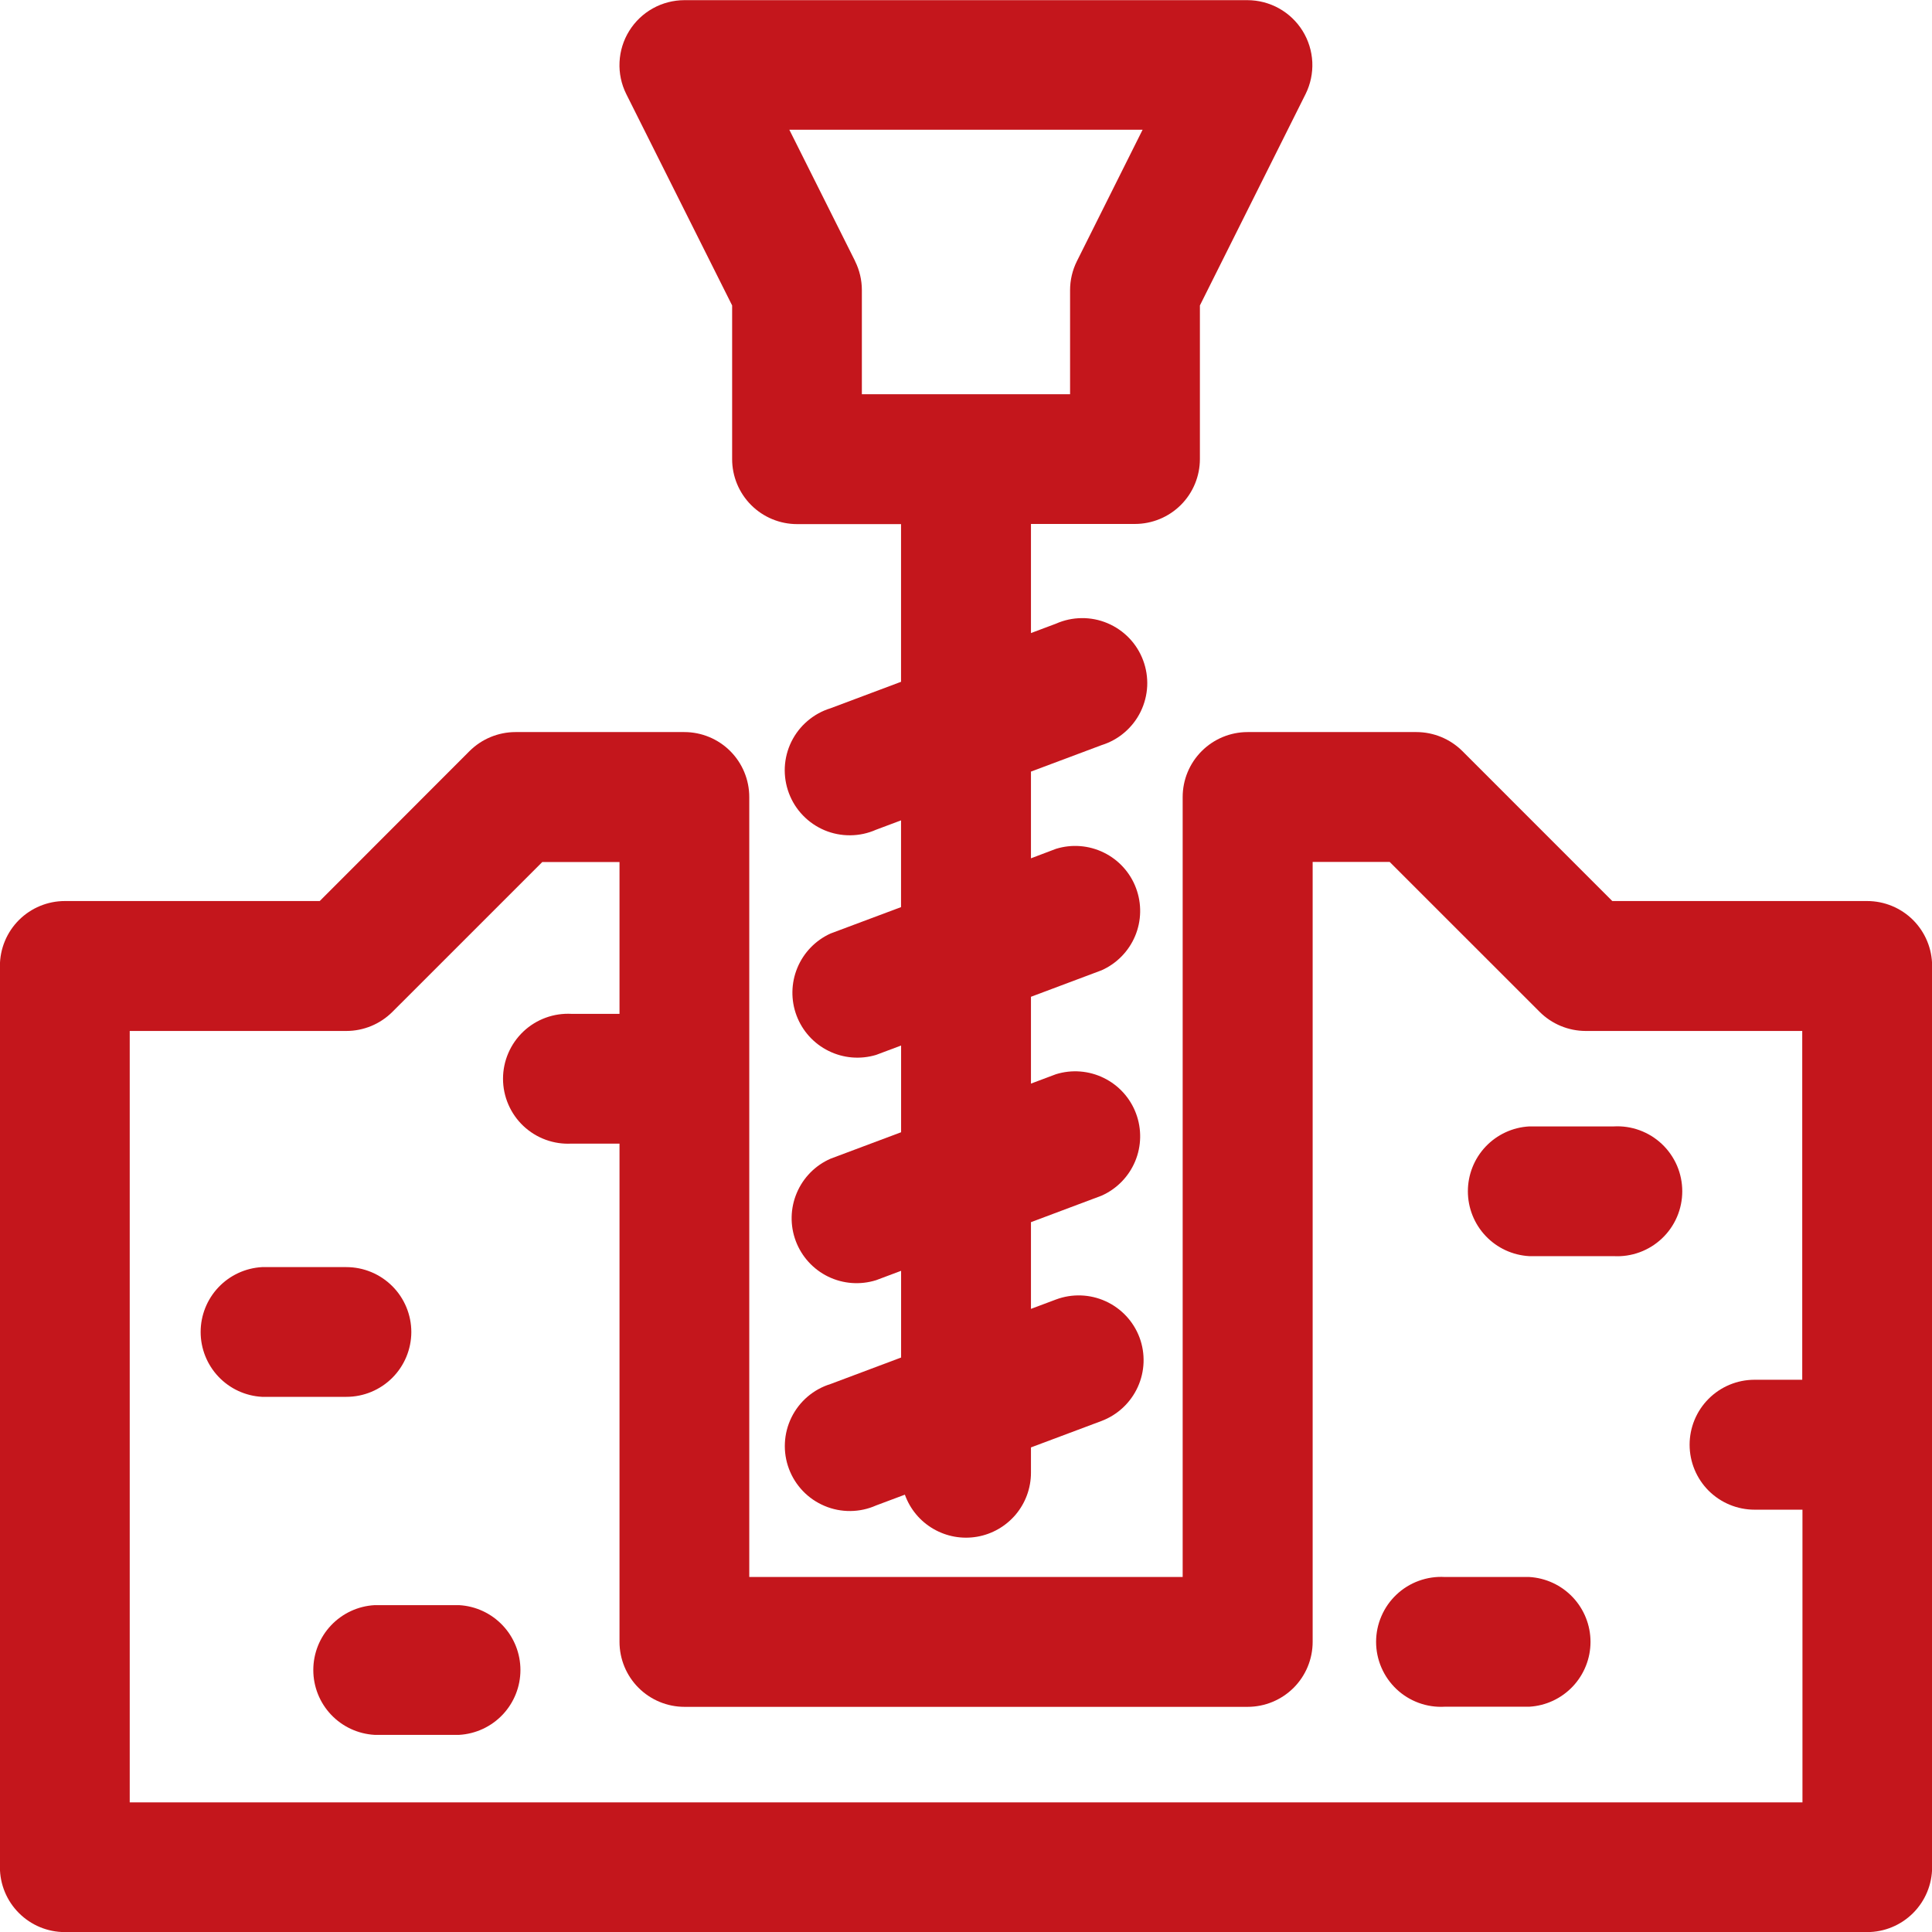 <?xml version="1.0" encoding="UTF-8"?> <svg xmlns="http://www.w3.org/2000/svg" width="61" height="61" viewBox="0 0 61 61" fill="none"><g clip-path="url(#clip0_186_3812)"><path d="M23.116 9.644V14.496C23.116 15.04 23.332 15.562 23.717 15.947C24.102 16.332 24.624 16.548 25.168 16.548H28.449V21.527L26.221 22.363C25.954 22.445 25.707 22.582 25.495 22.764C25.282 22.945 25.11 23.168 24.986 23.419C24.863 23.67 24.793 23.944 24.779 24.223C24.766 24.502 24.81 24.781 24.908 25.042C25.006 25.304 25.156 25.543 25.35 25.744C25.544 25.946 25.777 26.105 26.034 26.214C26.292 26.322 26.569 26.376 26.849 26.373C27.128 26.371 27.404 26.311 27.659 26.198L28.449 25.902V28.641L26.221 29.475C25.748 29.691 25.374 30.078 25.175 30.559C24.976 31.039 24.967 31.578 25.15 32.065C25.333 32.551 25.694 32.951 26.161 33.181C26.627 33.412 27.163 33.457 27.662 33.307L28.451 33.011V35.749L26.224 36.584C25.743 36.794 25.361 37.181 25.157 37.665C24.952 38.148 24.941 38.692 25.125 39.183C25.31 39.675 25.675 40.077 26.147 40.307C26.619 40.537 27.161 40.577 27.662 40.42L28.451 40.124V42.862L26.224 43.698C25.957 43.78 25.709 43.917 25.497 44.098C25.285 44.28 25.112 44.503 24.989 44.754C24.866 45.005 24.795 45.278 24.782 45.558C24.768 45.837 24.812 46.116 24.91 46.377C25.008 46.639 25.159 46.878 25.352 47.079C25.546 47.281 25.779 47.44 26.037 47.548C26.294 47.657 26.571 47.711 26.851 47.708C27.13 47.706 27.406 47.646 27.662 47.532L28.57 47.192C28.733 47.647 29.051 48.029 29.468 48.271C29.885 48.514 30.374 48.602 30.85 48.52C31.325 48.438 31.756 48.19 32.068 47.822C32.379 47.453 32.55 46.986 32.551 46.504V45.7L34.779 44.865C35.287 44.673 35.698 44.288 35.923 43.794C36.148 43.3 36.168 42.737 35.978 42.228C35.787 41.72 35.401 41.308 34.907 41.084C34.413 40.859 33.849 40.84 33.34 41.03L32.551 41.326V38.588L34.779 37.752C35.257 37.54 35.636 37.153 35.839 36.671C36.042 36.188 36.052 35.646 35.868 35.156C35.685 34.666 35.321 34.265 34.851 34.035C34.381 33.804 33.84 33.762 33.34 33.917L32.551 34.213V31.472L34.779 30.636C35.257 30.424 35.636 30.037 35.839 29.555C36.042 29.072 36.052 28.53 35.868 28.04C35.685 27.55 35.321 27.149 34.851 26.919C34.381 26.688 33.84 26.646 33.34 26.801L32.551 27.1V24.362L34.779 23.527C35.046 23.444 35.293 23.308 35.505 23.126C35.718 22.944 35.891 22.721 36.014 22.47C36.136 22.219 36.207 21.946 36.221 21.667C36.234 21.387 36.19 21.108 36.092 20.847C35.994 20.585 35.844 20.346 35.65 20.145C35.456 19.944 35.223 19.784 34.966 19.676C34.708 19.567 34.431 19.513 34.151 19.516C33.872 19.519 33.596 19.578 33.34 19.692L32.551 19.988V16.543H35.833C36.377 16.543 36.899 16.327 37.284 15.943C37.669 15.558 37.885 15.036 37.885 14.492V9.644L41.222 2.969C41.377 2.656 41.45 2.309 41.434 1.961C41.417 1.612 41.312 1.273 41.129 0.977C40.945 0.68 40.688 0.435 40.384 0.265C40.079 0.095 39.736 0.006 39.387 0.005H21.608C21.259 0.006 20.916 0.095 20.611 0.265C20.306 0.435 20.05 0.68 19.866 0.977C19.682 1.273 19.577 1.612 19.561 1.961C19.544 2.309 19.617 2.656 19.773 2.969L23.116 9.644ZM26.997 8.241L24.922 4.096H36.076L34.002 8.245C33.86 8.53 33.786 8.843 33.786 9.161V12.447H27.212V9.161C27.212 8.843 27.139 8.53 26.997 8.245V8.241Z" fill="#C4161C"></path><path d="M12.987 42.059C12.987 41.515 12.771 40.993 12.386 40.608C12.001 40.224 11.48 40.007 10.936 40.007H8.271C7.748 40.037 7.256 40.265 6.896 40.646C6.536 41.027 6.335 41.531 6.335 42.055C6.335 42.58 6.536 43.084 6.896 43.465C7.256 43.846 7.748 44.074 8.271 44.103H10.939C11.481 44.103 12.001 43.887 12.385 43.504C12.769 43.121 12.985 42.601 12.987 42.059Z" fill="#C4161C"></path><path d="M58.952 28.449H50.906L46.171 23.713C45.786 23.331 45.266 23.115 44.722 23.114H39.392C38.848 23.114 38.327 23.33 37.942 23.715C37.557 24.1 37.341 24.621 37.341 25.166V49.791H23.657V25.166C23.657 24.621 23.441 24.1 23.057 23.715C22.672 23.33 22.15 23.114 21.606 23.114H16.275C15.732 23.115 15.211 23.331 14.826 23.713L10.095 28.449H2.048C1.504 28.449 0.983 28.665 0.598 29.049C0.213 29.434 -0.003 29.956 -0.003 30.5V58.952C-0.003 59.496 0.213 60.018 0.598 60.402C0.983 60.787 1.504 61.003 2.048 61.003H58.952C59.496 61.003 60.018 60.787 60.403 60.402C60.787 60.018 61.004 59.496 61.004 58.952V30.5C61.004 29.956 60.787 29.434 60.403 29.049C60.018 28.665 59.496 28.449 58.952 28.449ZM53.347 45.615C53.347 46.159 53.563 46.681 53.947 47.066C54.332 47.45 54.854 47.666 55.398 47.666H56.91V56.907H4.096V32.551H10.939C11.482 32.55 12.002 32.334 12.387 31.951L17.122 27.217H19.56V32.011H18.049C17.77 31.996 17.491 32.037 17.229 32.133C16.967 32.229 16.727 32.377 16.524 32.569C16.322 32.761 16.16 32.992 16.05 33.248C15.939 33.504 15.882 33.781 15.882 34.06C15.882 34.339 15.939 34.615 16.05 34.871C16.16 35.127 16.322 35.359 16.524 35.55C16.727 35.742 16.967 35.89 17.229 35.986C17.491 36.082 17.77 36.123 18.049 36.108H19.56V51.839C19.56 52.383 19.776 52.905 20.161 53.29C20.546 53.674 21.067 53.891 21.612 53.891H39.393C39.937 53.891 40.459 53.674 40.844 53.29C41.229 52.905 41.445 52.383 41.445 51.839V27.214H43.877L48.612 31.948C48.997 32.332 49.517 32.549 50.06 32.551H56.903V43.564H55.392C54.849 43.565 54.328 43.782 53.945 44.167C53.562 44.551 53.347 45.072 53.347 45.615Z" fill="#C4161C"></path><path d="M14.495 50.68H11.828C11.304 50.709 10.812 50.938 10.452 51.319C10.092 51.699 9.892 52.204 9.892 52.728C9.892 53.252 10.092 53.756 10.452 54.137C10.812 54.518 11.304 54.746 11.828 54.776H14.495C15.019 54.746 15.511 54.518 15.871 54.137C16.231 53.756 16.432 53.252 16.432 52.728C16.432 52.204 16.231 51.699 15.871 51.319C15.511 50.938 15.019 50.709 14.495 50.68Z" fill="#C4161C"></path><path d="M50.949 35.565H48.282C47.758 35.594 47.266 35.823 46.906 36.203C46.546 36.584 46.346 37.089 46.346 37.613C46.346 38.137 46.546 38.641 46.906 39.022C47.266 39.403 47.758 39.631 48.282 39.661H50.949C51.227 39.676 51.506 39.635 51.768 39.539C52.03 39.443 52.27 39.295 52.473 39.103C52.676 38.912 52.837 38.681 52.948 38.424C53.058 38.168 53.115 37.892 53.115 37.613C53.115 37.334 53.058 37.057 52.948 36.801C52.837 36.545 52.676 36.314 52.473 36.122C52.27 35.93 52.03 35.782 51.768 35.686C51.506 35.59 51.227 35.549 50.949 35.565Z" fill="#C4161C"></path><path d="M48.282 49.791H45.615C45.336 49.775 45.057 49.817 44.795 49.913C44.533 50.008 44.293 50.157 44.09 50.349C43.888 50.54 43.726 50.771 43.616 51.028C43.505 51.284 43.448 51.56 43.448 51.839C43.448 52.118 43.505 52.394 43.616 52.651C43.726 52.907 43.888 53.138 44.09 53.33C44.293 53.522 44.533 53.67 44.795 53.766C45.057 53.862 45.336 53.903 45.615 53.887H48.282C48.805 53.858 49.297 53.629 49.657 53.248C50.017 52.867 50.218 52.363 50.218 51.839C50.218 51.315 50.017 50.811 49.657 50.43C49.297 50.049 48.805 49.821 48.282 49.791Z" fill="#C4161C"></path></g><defs><clipPath id="clip0_186_3812"><rect width="61" height="61" fill="white"></rect></clipPath></defs></svg> 
